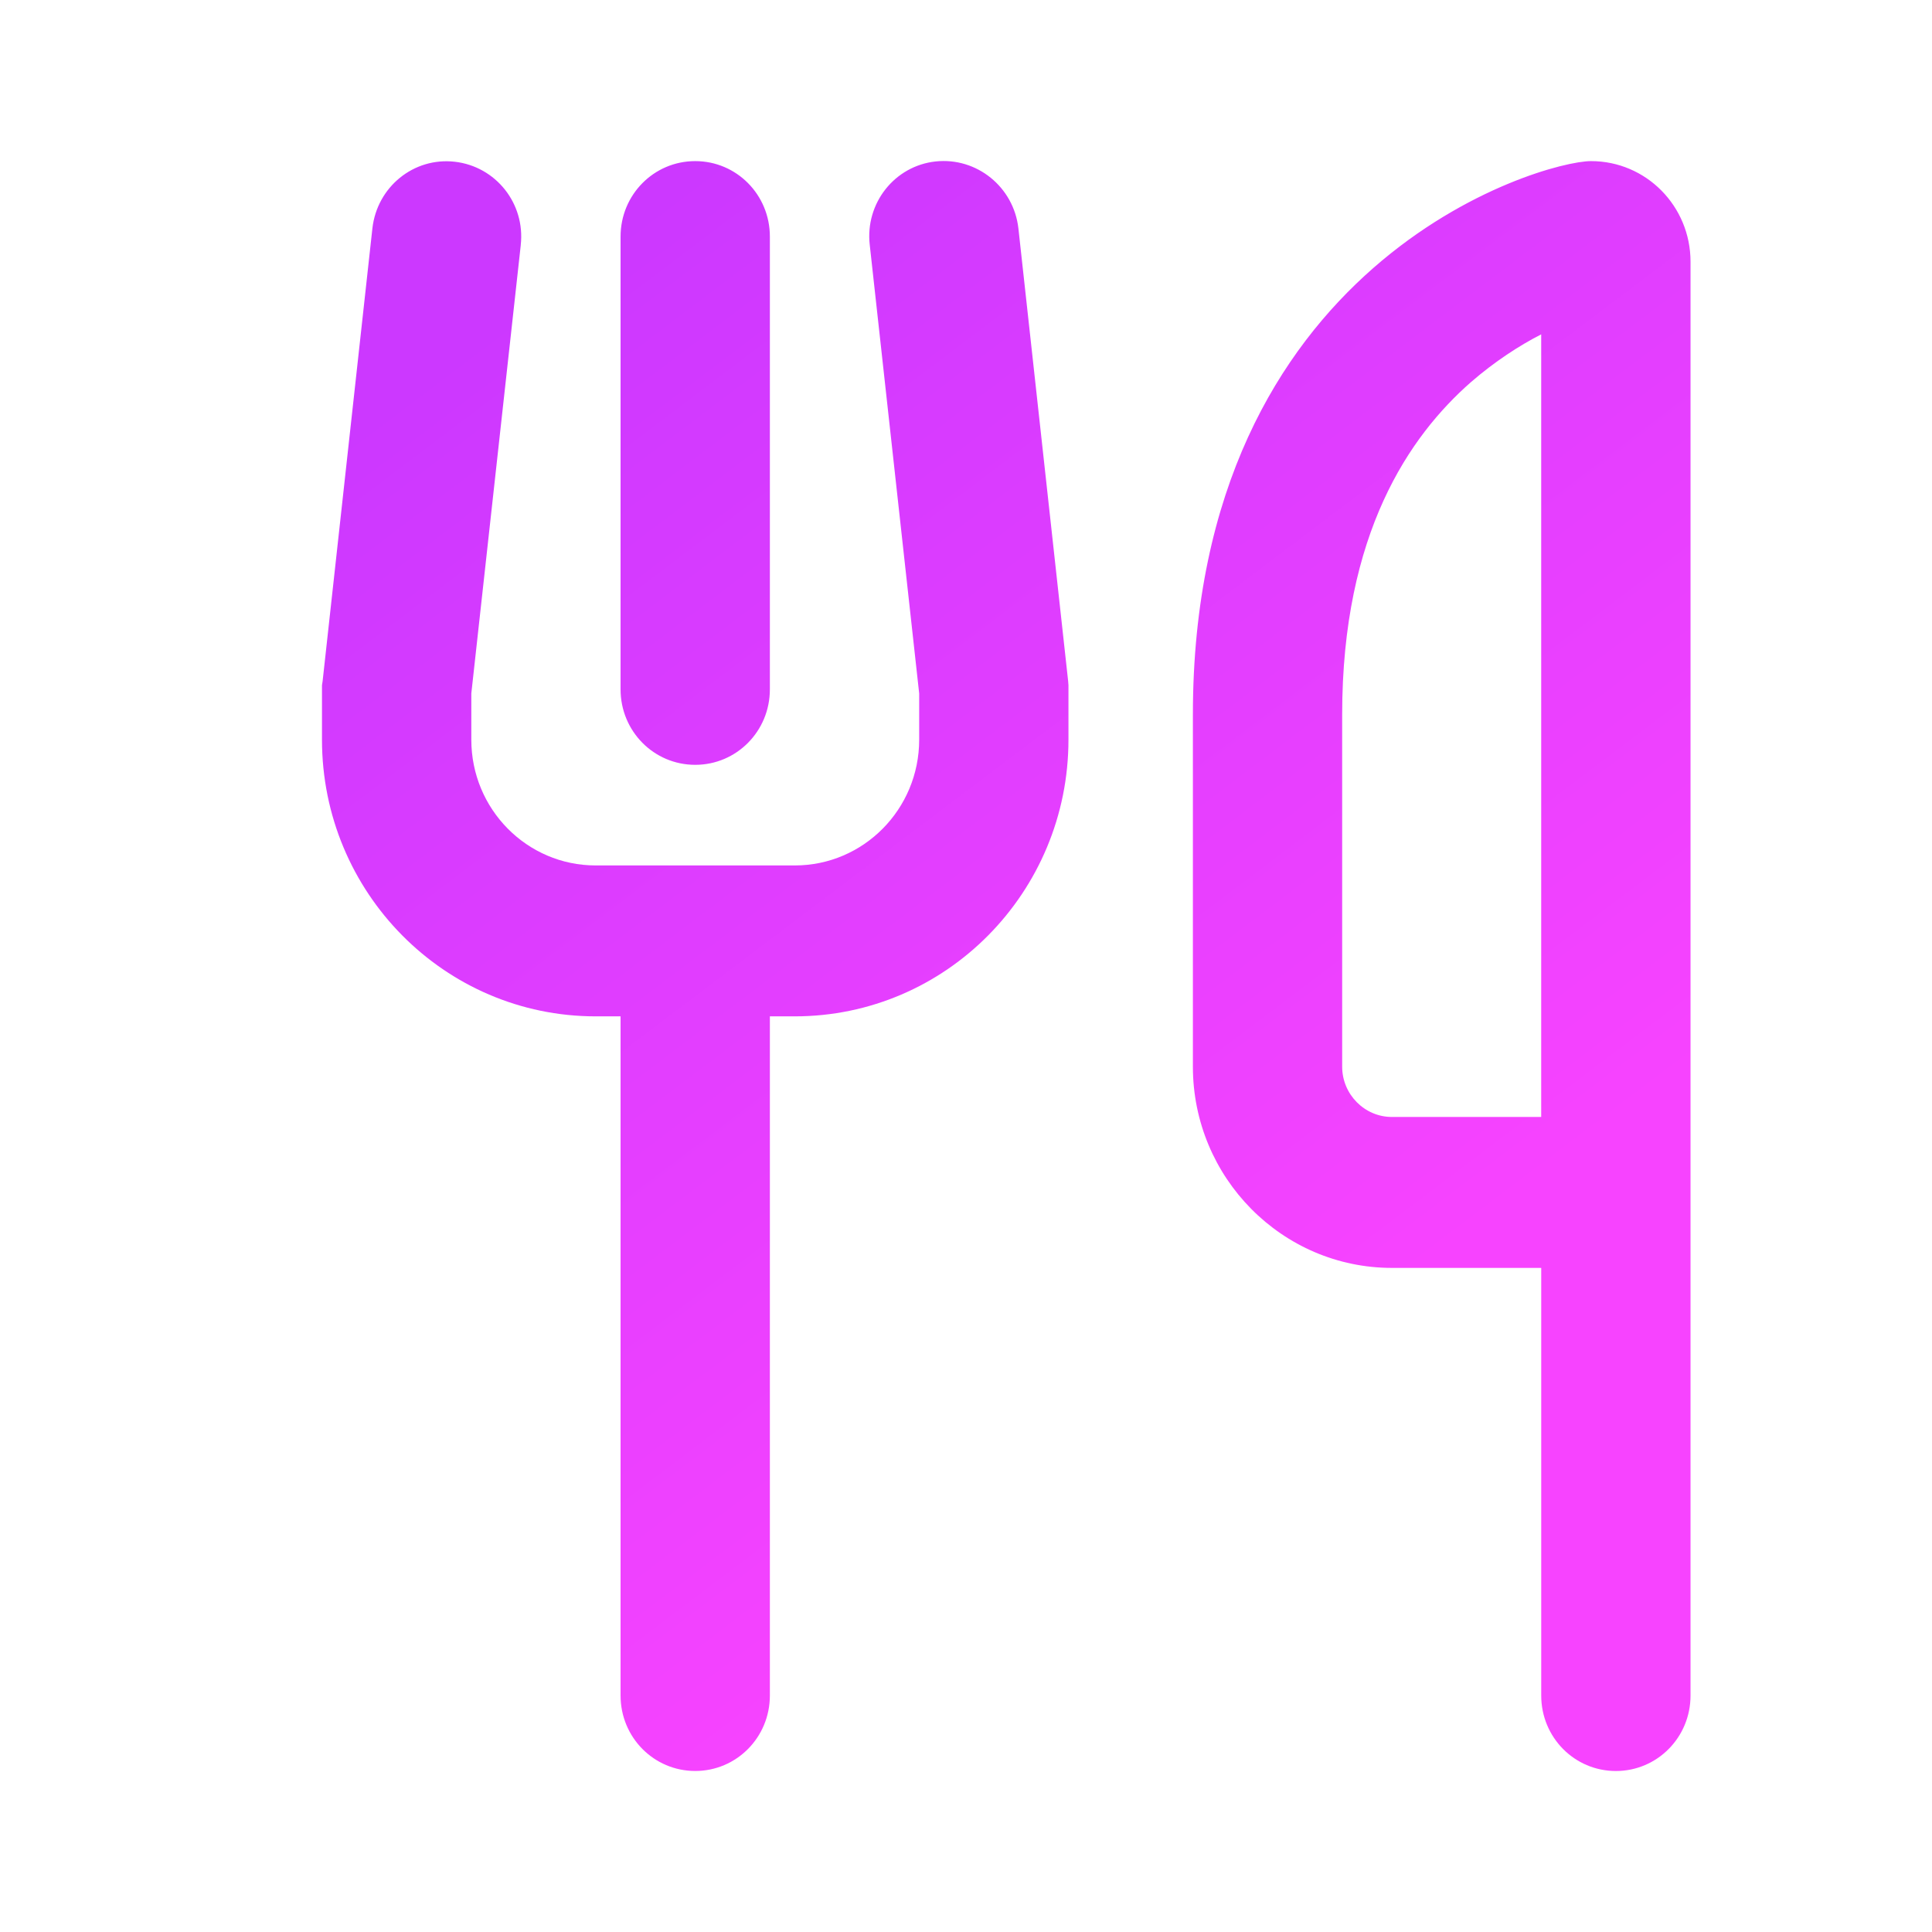 <svg xmlns="http://www.w3.org/2000/svg" viewBox="0 0 64 64">
  <defs>
    <linearGradient id="a" x1="23.625%" x2="69.371%" y1="3.698%" y2="75.886%">
      <stop offset="0%" stop-color="#CC38FF"/>
      <stop offset="100%" stop-color="#F743FF"/>
    </linearGradient>
  </defs>
  <g fill="none" fill-rule="evenodd">
    <path d="M0 0h64v64H0z"/>
    <path fill="url(#a)" fill-rule="nonzero" d="M17.25 8.118c.155-1.375-.824-2.604-2.184-2.76-1.36-.156-2.576.833-2.73 2.208L10.687 22.565l-.021.135v1.802c0 5.062 4.059 9.166 9.067 9.166h.824v22.498c0 1.385 1.102 2.5 2.473 2.5 1.37 0 2.473-1.115 2.473-2.5V33.668h.824c5.007 0 9.067-4.104 9.067-9.166V22.701l-.01-.135-1.648-14.999c-.155-1.375-1.381-2.364-2.741-2.219-1.36.146-2.339 1.385-2.184 2.76l1.638 14.864v1.531c0 2.302-1.844 4.166-4.121 4.166h-6.594c-2.277 0-4.121-1.864-4.121-4.166v-1.531l1.638-14.853Zm8.253-.281c0-1.385-1.102-2.5-2.473-2.5-1.37 0-2.473 1.115-2.473 2.5v14.999c0 1.385 1.102 2.5 2.473 2.5 1.37 0 2.473-1.115 2.473-2.5V7.837Zm18.958 15.832c0-6.01 2.236-9.229 4.265-11.01.793-.687 1.597-1.208 2.328-1.583v25.925h-4.945c-.907 0-1.648-.75-1.648-1.667V23.669Zm6.594 18.332v14.166c0 1.385 1.102 2.5 2.473 2.5 1.37 0 2.473-1.115 2.473-2.5V8.67c0-1.844-1.473-3.333-3.297-3.333-1.648 0-13.188 3.333-13.188 18.332v11.666c0 3.677 2.957 6.666 6.594 6.666h4.945Z"/>
  </g>
</svg>